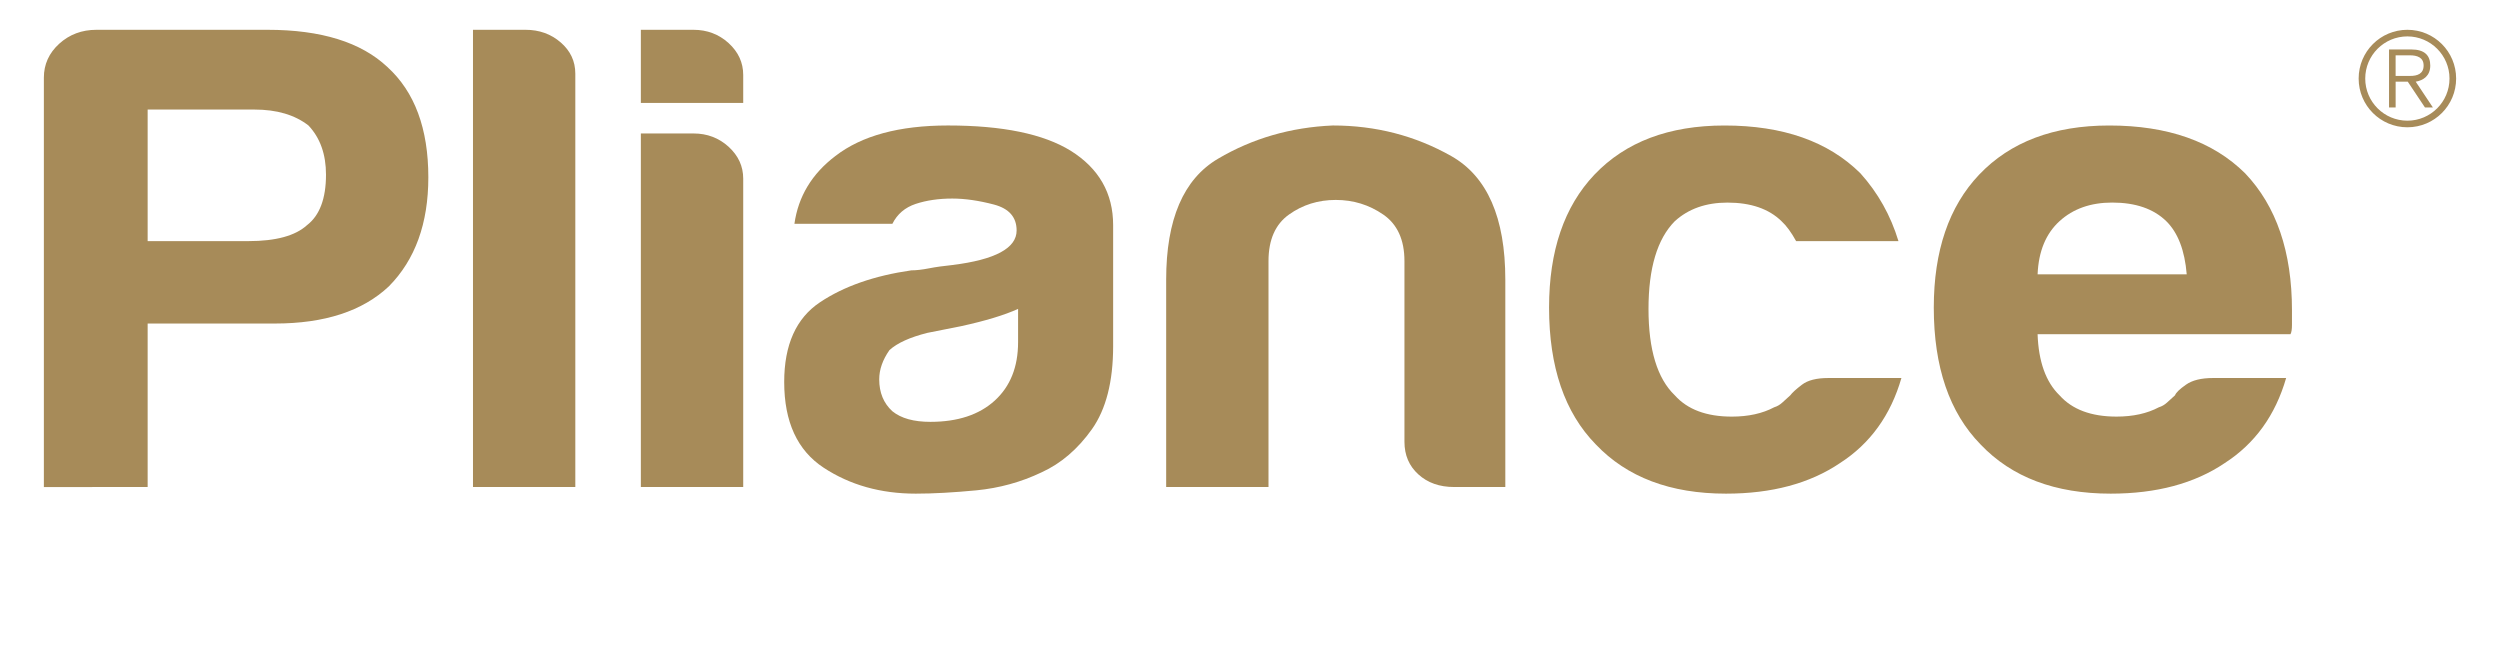 <?xml version="1.0" encoding="utf-8"?>
<!-- Generator: Adobe Illustrator 16.0.0, SVG Export Plug-In . SVG Version: 6.00 Build 0)  -->
<!DOCTYPE svg PUBLIC "-//W3C//DTD SVG 1.1//EN" "http://www.w3.org/Graphics/SVG/1.1/DTD/svg11.dtd">
<svg version="1.1" id="Capa_1" xmlns="http://www.w3.org/2000/svg" xmlns:xlink="http://www.w3.org/1999/xlink" x="0px" y="0px"
	 width="150px" height="40px" viewBox="0 0 150 40" enable-background="new 0 0 150 40" xml:space="preserve">
<g>
	<path fill="#A78B59" d="M8.859,19.411v9.811H2.632V4.659c0-0.798,0.307-1.475,0.92-2.034c0.615-0.558,1.359-0.837,2.237-0.837
		h10.263c3.215,0,5.614,0.745,7.192,2.233c1.637,1.489,2.456,3.696,2.456,6.619c0,2.765-0.789,4.943-2.367,6.54
		c-1.579,1.488-3.86,2.232-6.842,2.232H8.859z M8.859,14.467h6.051c1.637,0,2.809-0.319,3.51-0.957c0.76-0.584,1.14-1.596,1.14-3.03
		c0-1.221-0.35-2.206-1.052-2.951c-0.819-0.638-1.9-0.956-3.245-0.956H8.859V14.467z"/>
	<path fill="#A78B59" d="M28.38,1.788h3.158c0.818,0,1.521,0.253,2.105,0.758c0.583,0.505,0.876,1.129,0.876,1.874v24.801h-6.14
		V1.788z"/>
	<path fill="#A78B59" d="M38.452,1.788h3.158c0.817,0,1.52,0.267,2.106,0.797c0.583,0.532,0.877,1.17,0.877,1.913v1.677h-6.142
		V1.788z M38.452,8.008h3.158c0.817,0,1.52,0.266,2.106,0.797c0.583,0.533,0.877,1.17,0.877,1.914v18.502h-6.142V8.008z"/>
	<path fill="#A78B59" d="M62.489,28.343c-1.228,0.586-2.529,0.942-3.903,1.077c-1.375,0.131-2.587,0.199-3.641,0.199
		c-2.104,0-3.947-0.519-5.525-1.556c-1.579-1.036-2.368-2.752-2.368-5.143c0-2.233,0.715-3.828,2.149-4.785
		c1.432-0.957,3.258-1.595,5.48-1.914c0.292,0,0.644-0.04,1.054-0.12c0.408-0.08,0.877-0.145,1.403-0.199
		c2.572-0.32,3.859-1.01,3.859-2.073c0-0.798-0.453-1.316-1.359-1.556c-0.907-0.239-1.741-0.36-2.5-0.36
		c-0.819,0-1.551,0.108-2.193,0.32c-0.644,0.213-1.111,0.613-1.403,1.197h-5.877c0.232-1.648,1.053-3.003,2.455-4.067
		c1.58-1.222,3.831-1.834,6.756-1.834c3.273,0,5.73,0.506,7.367,1.517c1.696,1.062,2.545,2.551,2.545,4.464v7.258
		c0,2.125-0.426,3.787-1.271,4.982C64.667,26.947,63.659,27.811,62.489,28.343z M61.086,18.533c-0.819,0.373-1.96,0.718-3.421,1.038
		l-2.018,0.4c-1.053,0.265-1.813,0.61-2.28,1.035c-0.41,0.585-0.614,1.17-0.614,1.755c0,0.797,0.263,1.434,0.789,1.914
		c0.526,0.427,1.286,0.636,2.281,0.636c1.636,0,2.924-0.423,3.859-1.273c0.935-0.851,1.403-2.02,1.403-3.509V18.533z"/>
	<path fill="#A78B59" d="M90.319,29.221H87.25c-0.877,0-1.595-0.253-2.149-0.759c-0.557-0.505-0.834-1.157-0.834-1.954V15.664
		c0-1.277-0.425-2.207-1.272-2.791c-0.848-0.585-1.797-0.877-2.85-0.877c-1.051,0-1.989,0.292-2.806,0.877
		c-0.819,0.583-1.229,1.514-1.229,2.791v13.558h-6.14V16.779c0-3.614,1.037-6.033,3.113-7.256c2.075-1.223,4.37-1.886,6.886-1.994
		c2.572,0,4.941,0.612,7.105,1.834c2.162,1.224,3.245,3.695,3.245,7.416V29.221z"/>
	<path fill="#A78B59" d="M109.699,22.681h4.386c-0.644,2.232-1.872,3.936-3.685,5.103c-1.812,1.225-4.094,1.835-6.842,1.835
		c-3.333,0-5.936-0.983-7.808-2.952c-1.872-1.913-2.806-4.649-2.806-8.212c0-3.399,0.905-6.061,2.72-7.974
		c1.87-1.967,4.473-2.951,7.807-2.951c3.509,0,6.228,0.958,8.157,2.872c1.053,1.17,1.812,2.525,2.28,4.066h-6.14
		c-0.293-0.53-0.584-0.929-0.877-1.196c-0.76-0.744-1.842-1.116-3.245-1.116c-1.286,0-2.34,0.372-3.158,1.116
		c-1.052,1.063-1.578,2.819-1.578,5.263c0,2.447,0.526,4.173,1.578,5.184c0.759,0.851,1.9,1.278,3.421,1.278
		c0.994,0,1.843-0.188,2.544-0.561c0.175-0.052,0.336-0.146,0.483-0.279c0.145-0.131,0.307-0.279,0.482-0.438
		c0.116-0.159,0.35-0.37,0.7-0.637C108.471,22.812,108.998,22.681,109.699,22.681z"/>
	<path fill="#A78B59" d="M132.782,22.681h4.386c-0.644,2.232-1.872,3.936-3.684,5.103c-1.813,1.225-4.095,1.835-6.843,1.835
		c-3.333,0-5.936-0.983-7.807-2.952c-1.872-1.913-2.807-4.649-2.807-8.212c0-3.399,0.905-6.061,2.72-7.974
		c1.87-1.967,4.473-2.951,7.807-2.951c3.508,0,6.228,0.958,8.157,2.872c1.871,1.967,2.807,4.704,2.807,8.213c0,0.213,0,0.4,0,0.559
		c0,0.158,0,0.267,0,0.318c0,0.268-0.03,0.452-0.088,0.558h-15.175c0.058,1.648,0.496,2.871,1.316,3.668
		c0.759,0.851,1.899,1.278,3.42,1.278c0.995,0,1.842-0.188,2.544-0.561c0.175-0.052,0.336-0.146,0.483-0.279
		c0.145-0.131,0.307-0.279,0.483-0.438c0.057-0.159,0.276-0.37,0.657-0.637C131.538,22.812,132.08,22.681,132.782,22.681z
		 M122.256,16.46h8.947c-0.118-1.436-0.526-2.499-1.228-3.19c-0.763-0.744-1.843-1.116-3.246-1.116c-1.287,0-2.34,0.372-3.157,1.116
		C122.752,14.017,122.313,15.08,122.256,16.46z"/>
	<path fill="#A78B59" d="M144.443,1.788c1.618,0,2.925,1.307,2.925,2.925c0,1.617-1.307,2.924-2.925,2.924
		c-1.617,0-2.924-1.307-2.924-2.924C141.519,3.095,142.826,1.788,144.443,1.788z M144.443,7.241c1.395,0,2.527-1.132,2.527-2.528
		c0-1.395-1.133-2.529-2.527-2.529c-1.396,0-2.529,1.134-2.529,2.529C141.914,6.108,143.048,7.241,144.443,7.241z M144.467,4.902
		h-0.729v1.546h-0.396v-3.48h1.34c0.784,0,1.134,0.35,1.134,0.966c0,0.611-0.405,0.888-0.872,0.967l1.029,1.546h-0.476
		L144.467,4.902z M143.737,4.555h0.857c0.459,0.007,0.823-0.135,0.823-0.625c0-0.493-0.403-0.611-0.823-0.611h-0.857V4.555z"/>
</g>
</svg>
